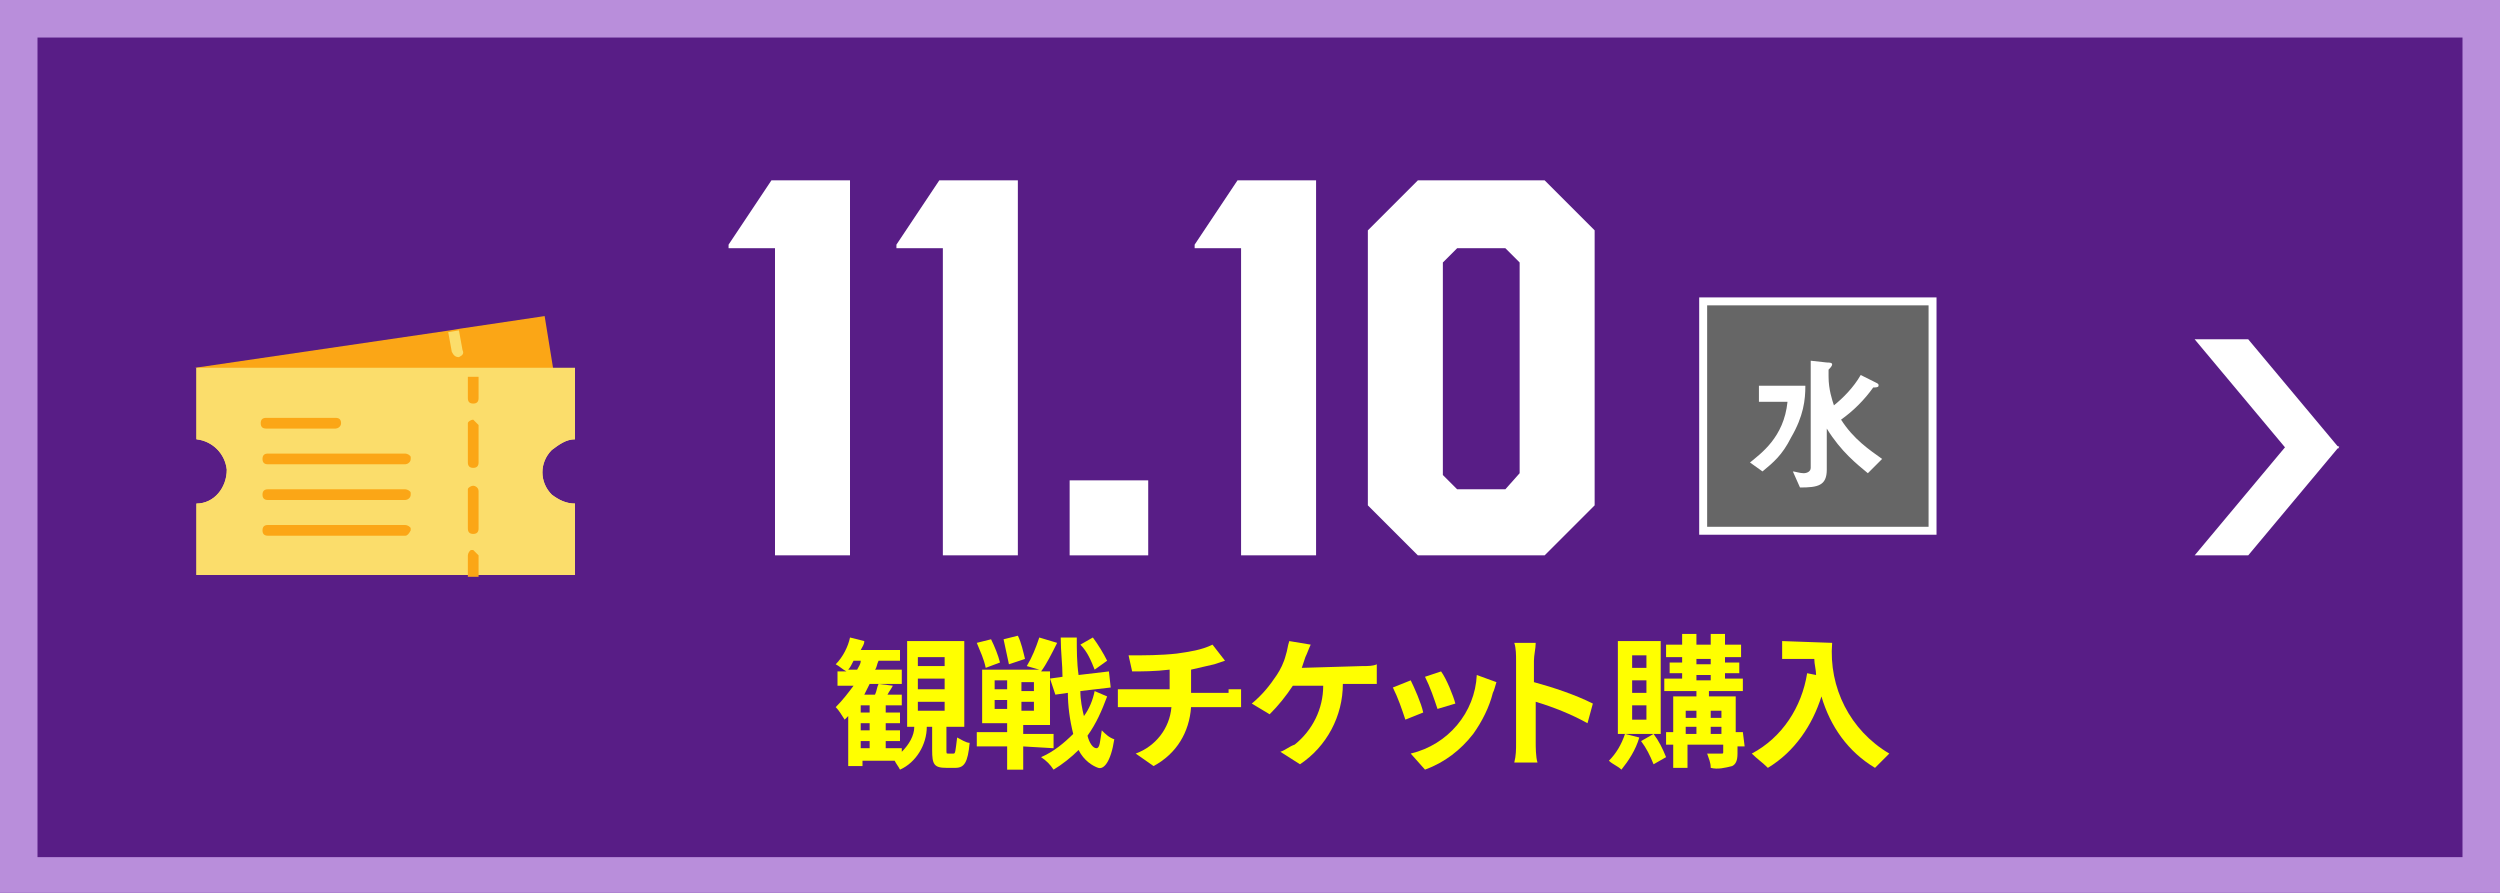 <?xml version="1.0" encoding="utf-8"?>
<!-- Generator: Adobe Illustrator 25.4.1, SVG Export Plug-In . SVG Version: 6.00 Build 0)  -->
<svg version="1.1" id="レイヤー_1" xmlns="http://www.w3.org/2000/svg" xmlns:xlink="http://www.w3.org/1999/xlink" x="0px"
	 y="0px" viewBox="0 0 140 50" style="enable-background:new 0 0 140 50;" xml:space="preserve">
<style type="text/css">
	.st0{fill:#581D86;}
	.st1{fill:#B98EDB;}
	.st2{fill:#FFFFFF;}
	.st3{fill:#FBA616;}
	.st4{fill:#FBDD6B;}
	.st5{fill:#FFFF00;}
	.st6{enable-background:new    ;}
	.st7{fill:none;stroke:#FFFFFF;stroke-width:0.89;}
	.st8{fill:#666666;}
</style>
<rect class="st0" width="140" height="50"/>
<path class="st1" d="M137.9,2.1V48H2.1V2.1H137.9 M140,0H0v50h140V0z"/>
<g id="グループ_820_2_">
	<path id="パス_7279_2_" class="st2" d="M122.9,19h3l5.1,6.1h-3L122.9,19z"/>
	<path id="パス_7280_2_" class="st2" d="M131,25h-3l-5.1,6.1h3L131,25z"/>
</g>
<g id="グループ_821_2_">
	<path id="パス_6533_2_" class="st3" d="M31.1,21.4l-20.2-0.8l14.3-2.1l0.6-0.1l4.7-0.7L31.1,21.4z"/>
	<path id="パス_6534_2_" class="st4" d="M25.7,20L25.7,20c-0.2,0-0.3-0.1-0.4-0.3l-0.2-1.1l0.6-0.1l0.2,1.1
		C26,19.8,25.9,19.9,25.7,20z"/>
	<path id="パス_6535_2_" class="st4" d="M30.9,25.2c-0.7,0.7-0.7,1.8,0,2.5l0,0c0.4,0.3,0.8,0.5,1.3,0.5v4H11v-4
		c1,0,1.7-0.9,1.7-1.9l0,0c-0.1-0.9-0.8-1.6-1.7-1.7l0,0v-4h21.2v4C31.7,24.6,31.3,24.9,30.9,25.2L30.9,25.2z"/>
	<path id="パス_6536_2_" class="st4" d="M30.9,25.2c-0.7,0.7-0.7,1.8,0,2.5l0,0c0.4,0.3,0.8,0.5,1.3,0.5v4H11v-4
		c1,0,1.7-0.9,1.7-1.9l0,0c-0.1-0.9-0.8-1.6-1.7-1.7l0,0v-4h21.2v4C31.7,24.6,31.3,24.9,30.9,25.2L30.9,25.2z"/>
	<g id="グループ_723_2_">
		<path id="パス_6537_2_" class="st3" d="M26.8,21.1v1.2c0,0.2-0.1,0.3-0.3,0.3c-0.2,0-0.3-0.1-0.3-0.3l0,0v-1.2H26.8z"/>
		<path id="パス_6538_2_" class="st3" d="M26.5,27.2c-0.1,0-0.3,0.1-0.3,0.2c0,0,0,0,0,0.1l0,0v2.1c0,0.2,0.1,0.3,0.3,0.3
			c0.2,0,0.3-0.1,0.3-0.3l0,0v-2.1C26.8,27.3,26.6,27.2,26.5,27.2z M26.5,23.5c-0.1,0-0.3,0.1-0.3,0.2c0,0,0,0,0,0.1l0,0v2.1
			c0,0.2,0.1,0.3,0.3,0.3c0.2,0,0.3-0.1,0.3-0.3l0,0v-2.1C26.7,23.7,26.6,23.6,26.5,23.5z"/>
		<path id="パス_6539_2_" class="st3" d="M26.8,31.1v1.2h-0.6v-1.2c0-0.1,0.1-0.3,0.2-0.3c0,0,0,0,0.1,0
			C26.6,30.9,26.7,31,26.8,31.1z"/>
		<path id="パス_6540_2_" class="st3" d="M18.8,24h-3.9c-0.2,0-0.3-0.1-0.3-0.3c0-0.2,0.1-0.3,0.3-0.3l0,0h3.9
			c0.2,0,0.3,0.1,0.3,0.3C19.1,23.9,18.9,24,18.8,24z"/>
		<path id="パス_6541_2_" class="st3" d="M22.7,26H15c-0.2,0-0.3-0.1-0.3-0.3c0-0.2,0.1-0.3,0.3-0.3l0,0h7.7
			c0.1,0,0.3,0.1,0.3,0.2c0,0,0,0,0,0.1C23,25.9,22.8,26,22.7,26L22.7,26z"/>
		<path id="パス_6542_2_" class="st3" d="M22.7,28H15c-0.2,0-0.3-0.1-0.3-0.3c0-0.2,0.1-0.3,0.3-0.3l0,0h7.7
			c0.1,0,0.3,0.1,0.3,0.2c0,0,0,0,0,0.1C23,27.9,22.8,28,22.7,28L22.7,28z"/>
		<path id="パス_6543_2_" class="st3" d="M22.7,30H15c-0.2,0-0.3-0.1-0.3-0.3c0-0.2,0.1-0.3,0.3-0.3l0,0h7.7
			c0.1,0,0.3,0.1,0.3,0.2c0,0,0,0,0,0.1C22.9,29.9,22.8,30,22.7,30z"/>
	</g>
</g>
<g>
	<path class="st5" d="M53.4,42.2c0.1,0,0.1-0.1,0.2-0.9c0.2,0.1,0.5,0.3,0.7,0.3C54.2,42.7,54,43,53.5,43H53c-0.7,0-0.8-0.2-0.8-1
		v-1.3h-0.3c0,1-0.6,2-1.5,2.4c-0.1-0.2-0.2-0.3-0.3-0.5h-1.8v0.3h-0.8v-2.8c-0.1,0.1-0.1,0.1-0.2,0.2c-0.2-0.3-0.3-0.5-0.5-0.7
		c0.4-0.4,0.7-0.8,1-1.2h-0.9v-0.8h0.5c-0.2-0.1-0.4-0.3-0.6-0.4c0.4-0.4,0.7-1,0.8-1.5l0.8,0.2c0,0.2-0.1,0.3-0.2,0.5h2.2V37h-1.2
		c-0.1,0.2-0.1,0.4-0.2,0.5h1.5v0.8h-1.8c-0.1,0.2-0.2,0.4-0.3,0.6H49c0.1-0.2,0.1-0.4,0.2-0.6l0.8,0.1c-0.1,0.2-0.2,0.3-0.3,0.5
		h0.8v0.6h-0.9v0.4h0.8v0.6h-0.8v0.4h0.8v0.6h-0.8v0.4h0.9v0.2c0.4-0.4,0.7-0.9,0.7-1.4h-0.4v-4.8H54v4.8h-1V42c0,0.2,0,0.2,0.1,0.2
		H53.4z M48,37.5c0.1-0.2,0.2-0.3,0.2-0.5h-0.4c-0.1,0.2-0.2,0.4-0.3,0.5H48z M48.7,39.5h-0.5v0.4h0.5V39.5z M48.7,40.5h-0.5v0.4
		h0.5V40.5z M48.2,41.9h0.5v-0.4h-0.5V41.9z M51.4,37.3h1.5v-0.5h-1.5V37.3z M51.4,38.6h1.5V38h-1.5V38.6z M51.4,39.8h1.5v-0.5h-1.5
		V39.8z"/>
	<path class="st5" d="M57.3,41.8v1.3h-0.9v-1.3h-1.7V41h1.7v-0.5H55v-3h3.2l-0.7-0.2c0.3-0.5,0.5-1,0.7-1.6l1,0.3
		c-0.3,0.6-0.6,1.2-0.9,1.6h0.5v3h-1.5v0.5H59v0.8L57.3,41.8L57.3,41.8z M55.2,37.4c-0.1-0.5-0.3-0.9-0.5-1.4l0.8-0.2
		c0.2,0.4,0.4,0.9,0.5,1.3L55.2,37.4z M55.7,38.6h0.7v-0.5h-0.7V38.6z M55.7,39.7h0.7v-0.5h-0.7V39.7z M56.5,37.2
		c-0.1-0.5-0.2-0.9-0.3-1.4l0.8-0.2c0.2,0.4,0.3,0.9,0.4,1.3L56.5,37.2z M57.9,38.2h-0.7v0.5h0.7V38.2z M57.9,39.3h-0.7v0.5h0.7
		V39.3z M62,39c-0.3,0.8-0.6,1.5-1.1,2.2c0.1,0.4,0.3,0.7,0.5,0.7s0.2-0.4,0.3-1c0.2,0.2,0.4,0.4,0.7,0.5c-0.2,1.3-0.6,1.7-0.9,1.6
		s-0.8-0.4-1.1-1c-0.4,0.4-0.9,0.8-1.4,1.1c-0.2-0.3-0.4-0.5-0.7-0.7c0.7-0.3,1.3-0.8,1.8-1.3c-0.2-0.8-0.3-1.6-0.3-2.3l-0.7,0.1
		L58.8,38l0.7-0.1c0-0.7-0.1-1.4-0.1-2.2h0.9c0,0.7,0,1.4,0.1,2.1l1.7-0.2l0.1,0.9l-1.7,0.2c0,0.5,0.1,1,0.2,1.4
		c0.3-0.4,0.5-0.9,0.6-1.4L62,39z M61.3,37.5c-0.2-0.5-0.4-1-0.8-1.4l0.7-0.4c0.3,0.4,0.6,0.9,0.8,1.3L61.3,37.5z"/>
	<path class="st5" d="M68.8,38.6c0.2,0,0.6,0,0.7,0v1c-0.2,0-0.5,0-0.7,0h-2.1c-0.1,1.4-0.8,2.6-2.1,3.3l-1-0.7
		c1.1-0.4,1.9-1.4,2-2.6h-2.2c-0.2,0-0.5,0-0.8,0v-1c0.2,0,0.5,0,0.7,0h2.2v-1.1c-0.8,0.1-1.6,0.1-2.1,0.1l-0.2-0.9
		c0.9,0,1.8,0,2.7-0.1c0.7-0.1,1.4-0.2,2-0.5l0.7,0.9L68,37.2c-0.4,0.1-0.9,0.2-1.3,0.3v1.3h2.1C68.8,38.8,68.8,38.6,68.8,38.6z"/>
	<path class="st5" d="M76.3,37.3c0.3,0,0.6,0,0.8-0.1v1.1c-0.3,0-0.6,0-0.8,0h-1.1c0,1.8-0.9,3.5-2.4,4.5l-1.1-0.7
		c0.3-0.1,0.5-0.3,0.8-0.4c1-0.8,1.6-2,1.6-3.3h-1.7C72,39,71.6,39.5,71.1,40l-1-0.6c0.6-0.5,1-1,1.4-1.6c0.2-0.3,0.4-0.7,0.5-1.1
		c0.1-0.3,0.1-0.5,0.2-0.8l1.2,0.2c-0.1,0.2-0.2,0.5-0.3,0.7l-0.2,0.6L76.3,37.3z"/>
	<path class="st5" d="M79.7,39.9l-1,0.4c-0.2-0.6-0.4-1.2-0.7-1.8l1-0.4C79.2,38.5,79.6,39.4,79.7,39.9z M83.8,38.2
		c-0.1,0.3-0.1,0.4-0.2,0.6c-0.2,0.8-0.6,1.6-1.1,2.3c-0.7,0.9-1.6,1.6-2.7,2L79,42.2c2.1-0.5,3.6-2.3,3.7-4.4L83.8,38.2z
		 M81.5,39.4l-1,0.3c-0.2-0.6-0.4-1.2-0.7-1.8l0.9-0.3C81,38,81.4,39,81.5,39.4z"/>
	<path class="st5" d="M88.9,40.5C88,40,87,39.6,86,39.3v2.3c0,0.2,0,0.8,0.1,1.1h-1.3c0.1-0.4,0.1-0.7,0.1-1.1V37c0-0.3,0-0.7-0.1-1
		H86c0,0.3-0.1,0.7-0.1,1v1.2c1.1,0.3,2.3,0.7,3.3,1.2L88.9,40.5z"/>
	<path class="st5" d="M91.8,41.3c-0.2,0.7-0.6,1.3-1,1.8c-0.2-0.2-0.5-0.3-0.7-0.5c0.4-0.4,0.7-0.9,0.9-1.5L91.8,41.3z M93,41.1
		h-2.4v-5.2H93V41.1z M92.2,36.7h-0.8v0.7h0.8V36.7z M92.2,38.1h-0.8v0.7h0.8V38.1z M92.2,39.5h-0.8v0.8h0.8V39.5z M92.6,41.1
		c0.3,0.4,0.5,0.8,0.7,1.3l-0.7,0.4c-0.2-0.5-0.4-0.9-0.7-1.3L92.6,41.1z M97.7,41.8h-0.4v0.4c0,0.4-0.1,0.6-0.3,0.7
		c-0.4,0.1-0.8,0.2-1.2,0.1c0-0.3-0.1-0.5-0.2-0.8h0.8c0.1,0,0.1,0,0.1-0.1v-0.4h-2V43h-0.8v-1.3h-0.4V41h0.4v-2H95v-0.3h-1.8V38h1
		v-0.3h-0.7v-0.6h0.7v-0.3h-0.9v-0.7h0.9v-0.6H95v0.6h0.8v-0.6h0.8v0.6h0.9v0.7h-0.9v0.3h0.8v0.6h-0.8V38h1v0.7h-1.9V39h1.5v2h0.4
		L97.7,41.8z M94.4,39.8v0.4H95v-0.4H94.4z M94.4,41.1H95v-0.4h-0.6V41.1z M95,37.2h0.8v-0.3H95V37.2z M95,38.1h0.8v-0.3H95V38.1z
		 M95.8,39.8v0.4h0.6v-0.4H95.8z M96.4,41.1v-0.4h-0.6v0.4H96.4z"/>
	<path class="st5" d="M102.6,36c-0.2,2.5,1,4.9,3.2,6.2c-0.3,0.3-0.5,0.5-0.8,0.8c-1.5-0.9-2.5-2.3-3-4c-0.5,1.6-1.5,3.1-3,4
		c-0.3-0.3-0.6-0.5-0.9-0.8c1.7-0.9,2.8-2.6,3.1-4.5l0.5,0.1c0-0.3-0.1-0.6-0.1-0.9h-1.8v-1L102.6,36z"/>
</g>
<g>
	<g class="st6">
		<path class="st2" d="M43.2,10.1h4.4v21h-4.2V13.9h-2.6v-0.2L43.2,10.1z"/>
		<path class="st2" d="M52.6,10.1H57v21h-4.2V13.9h-2.6v-0.2L52.6,10.1z"/>
		<path class="st2" d="M59.9,26.9h4.4v4.2h-4.4V26.9z"/>
		<path class="st2" d="M69.3,10.1h4.4v21h-4.2V13.9h-2.6v-0.2L69.3,10.1z"/>
		<path class="st2" d="M86.5,10.1l2.8,2.8v15.4l-2.8,2.8h-7.1l-2.8-2.8V12.9l2.8-2.8H86.5z M85.1,26.5V14.7l-0.8-0.8h-2.7l-0.8,0.8
			v11.9l0.8,0.8h2.7L85.1,26.5z"/>
	</g>
	<g>
		<rect x="95.6" y="17.1" class="st7" width="12.4" height="12.4"/>
		<rect x="95.6" y="17.1" class="st8" width="12.4" height="12.4"/>
		<g class="st6">
			<path class="st2" d="M98,25.9c0.6-0.5,1.9-1.4,2.1-3.4h-1.6v-0.9h2.6c0,0.8-0.1,1.7-0.8,2.9c-0.5,1-1,1.4-1.6,1.9L98,25.9z
				 M102.4,21.1c0,0.7,0.2,1.3,0.3,1.6c0.5-0.4,1.1-1,1.5-1.7l0.8,0.4c0.2,0.1,0.2,0.1,0.2,0.2c0,0.1-0.2,0.1-0.3,0.1
				c-0.5,0.7-1.1,1.3-1.8,1.8c0.7,1.1,1.6,1.7,2.3,2.2l-0.8,0.8c-0.6-0.5-1.5-1.2-2.3-2.5h0v2.3c0,0.9-0.5,1-1.5,1l-0.4-0.9
				c0.1,0,0.4,0.1,0.6,0.1c0.2,0,0.4-0.1,0.4-0.3v-6l0.9,0.1c0.1,0,0.3,0,0.3,0.1s-0.1,0.2-0.2,0.3V21.1z"/>
		</g>
	</g>
</g>
</svg>
